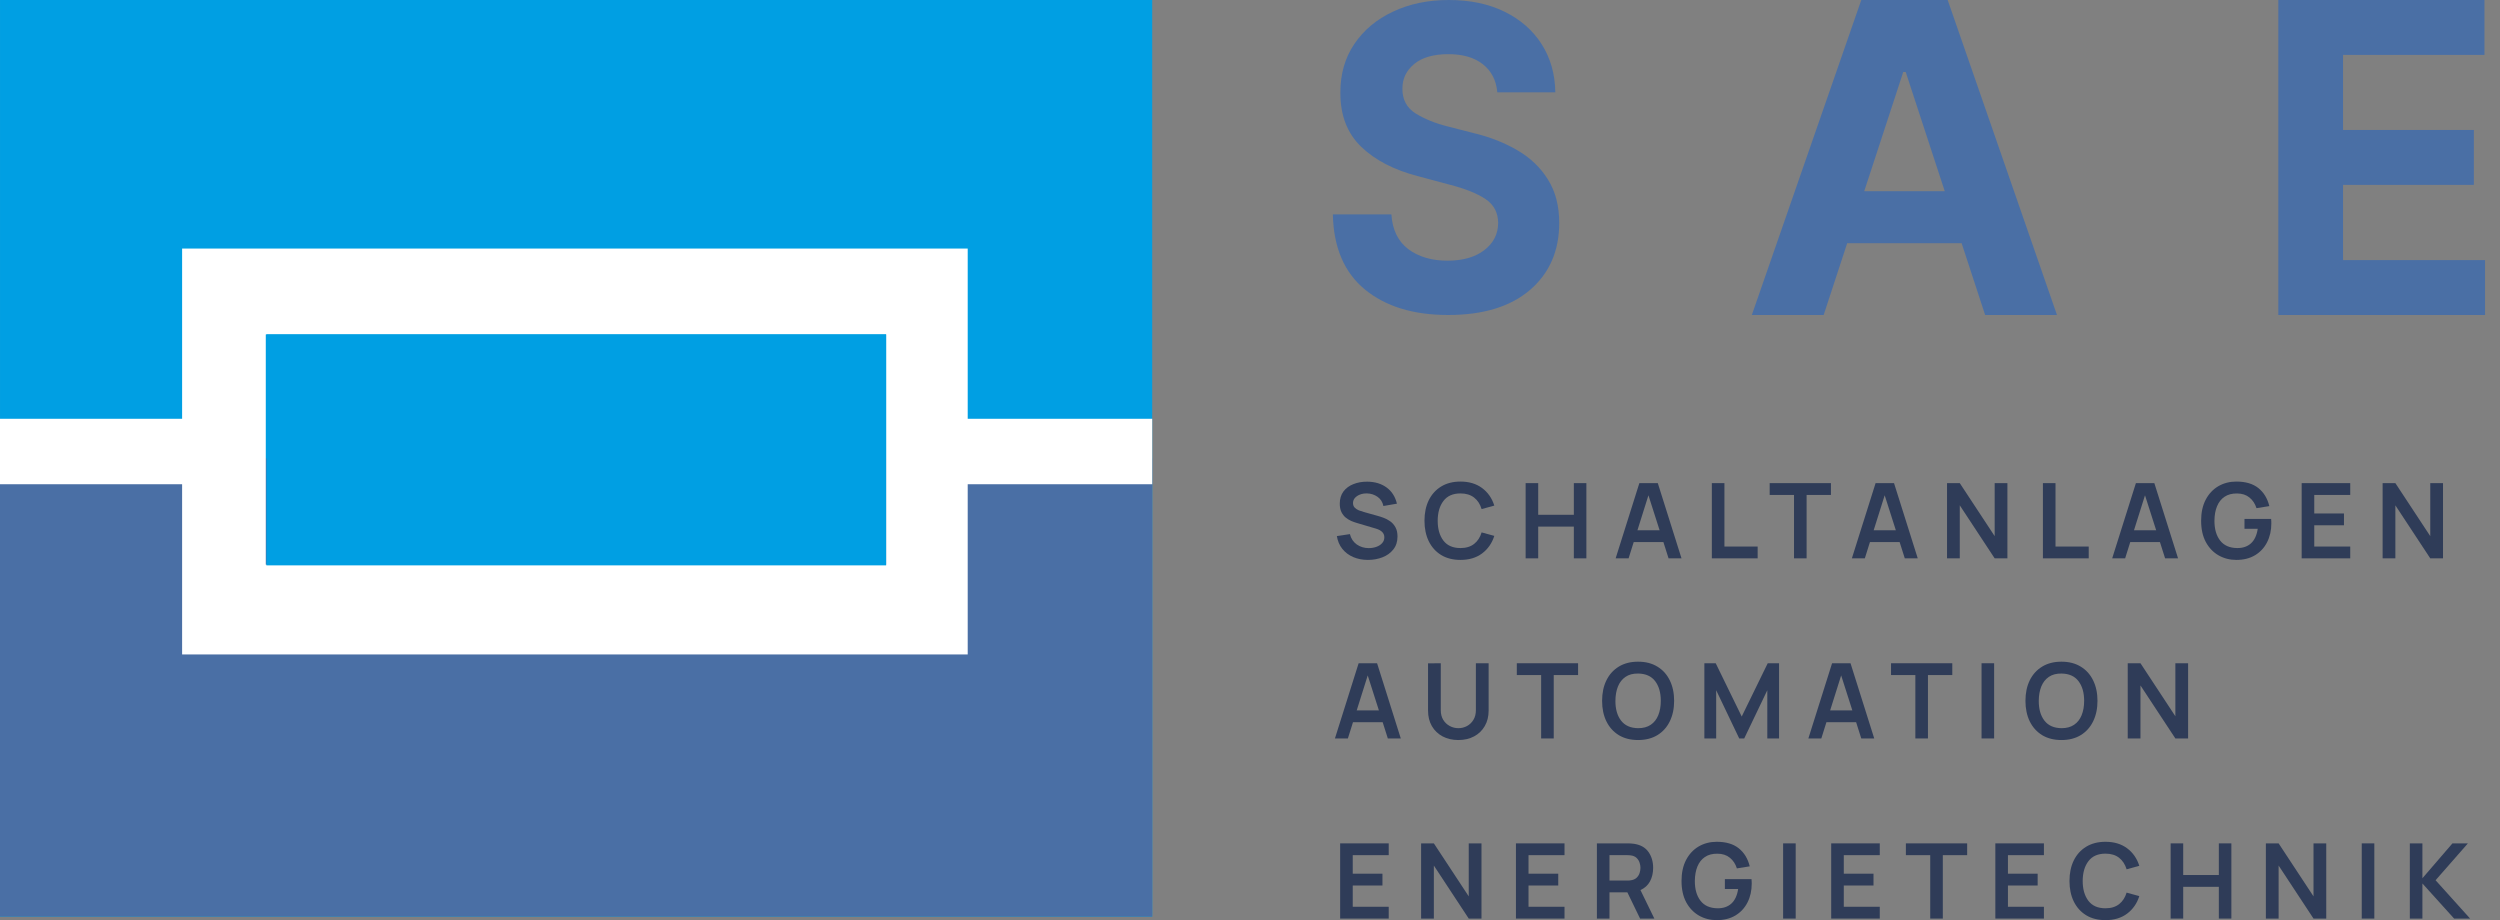 <svg width="144" height="53" viewBox="0 0 144 53" fill="none" xmlns="http://www.w3.org/2000/svg">
<rect x="0" y="0" width="144" height="53" fill="#808080" stroke="none"/>
<path d="M78.796 32.251C79.093 32.251 79.371 32.201 79.629 32.101C79.888 32.001 80.097 31.85 80.255 31.649C80.416 31.449 80.496 31.199 80.496 30.9C80.496 30.686 80.456 30.508 80.376 30.368C80.297 30.225 80.196 30.111 80.072 30.025C79.949 29.939 79.822 29.871 79.69 29.823C79.559 29.775 79.441 29.737 79.335 29.709L78.558 29.492C78.462 29.466 78.366 29.434 78.269 29.396C78.173 29.356 78.093 29.303 78.029 29.237C77.965 29.168 77.933 29.081 77.933 28.975C77.933 28.863 77.97 28.764 78.044 28.68C78.12 28.596 78.219 28.53 78.342 28.484C78.466 28.438 78.6 28.417 78.745 28.421C78.968 28.427 79.168 28.492 79.347 28.617C79.525 28.741 79.637 28.918 79.684 29.146L80.463 29.011C80.367 28.61 80.169 28.3 79.87 28.081C79.571 27.861 79.199 27.748 78.754 27.744C78.461 27.742 78.194 27.789 77.954 27.886C77.715 27.98 77.524 28.121 77.382 28.31C77.242 28.498 77.171 28.732 77.171 29.011C77.171 29.201 77.203 29.362 77.265 29.492C77.329 29.621 77.41 29.726 77.508 29.808C77.609 29.89 77.714 29.956 77.824 30.004C77.937 30.052 78.041 30.09 78.137 30.118L79.256 30.449C79.577 30.545 79.738 30.712 79.738 30.948C79.738 31.081 79.695 31.194 79.608 31.288C79.524 31.381 79.414 31.451 79.277 31.499C79.141 31.547 78.996 31.571 78.841 31.571C78.58 31.571 78.35 31.501 78.149 31.361C77.951 31.22 77.819 31.022 77.755 30.765L77.003 30.879C77.049 31.162 77.153 31.407 77.316 31.613C77.48 31.818 77.689 31.975 77.942 32.086C78.196 32.196 78.481 32.251 78.796 32.251Z" fill="#2F3C58"/>
<path d="M84.123 32.251C84.62 32.251 85.035 32.127 85.368 31.878C85.703 31.627 85.938 31.29 86.072 30.867L85.341 30.666C85.257 30.946 85.114 31.167 84.911 31.328C84.708 31.488 84.445 31.568 84.123 31.568C83.687 31.568 83.359 31.425 83.139 31.138C82.92 30.849 82.811 30.468 82.811 29.995C82.813 29.521 82.923 29.141 83.142 28.855C83.36 28.566 83.687 28.421 84.123 28.421C84.445 28.421 84.708 28.502 84.911 28.662C85.114 28.822 85.257 29.043 85.341 29.324L86.072 29.122C85.938 28.697 85.703 28.36 85.368 28.111C85.035 27.863 84.62 27.738 84.123 27.738C83.691 27.738 83.32 27.834 83.009 28.024C82.701 28.213 82.463 28.476 82.296 28.815C82.132 29.152 82.05 29.545 82.05 29.995C82.05 30.442 82.132 30.835 82.296 31.174C82.463 31.513 82.701 31.778 83.009 31.968C83.32 32.157 83.691 32.251 84.123 32.251Z" fill="#2F3C58"/>
<path d="M87.876 32.161H88.601V30.332H90.653V32.161H91.375V27.828H90.653V29.652H88.601V27.828H87.876V32.161Z" fill="#2F3C58"/>
<path d="M93.061 32.161H93.807L94.102 31.222H95.811L96.109 32.161H96.855L95.489 27.828H94.427L93.061 32.161ZM94.316 30.545L94.95 28.529L95.594 30.545H94.316Z" fill="#2F3C58"/>
<path d="M98.602 32.161H101.241V31.481H99.327V27.828H98.602V32.161Z" fill="#2F3C58"/>
<path d="M103.335 32.161H104.06V28.509H105.462V27.828H101.933V28.509H103.335V32.161Z" fill="#2F3C58"/>
<path d="M106.668 32.161H107.414L107.709 31.222H109.418L109.716 32.161H110.462L109.096 27.828H108.034L106.668 32.161ZM107.923 30.545L108.558 28.529L109.201 30.545H107.923Z" fill="#2F3C58"/>
<path d="M112.149 32.161H112.883V29.107L114.893 32.161H115.627V27.828H114.893V30.882L112.883 27.828H112.149V32.161Z" fill="#2F3C58"/>
<path d="M117.672 32.161H120.31V31.481H118.397V27.828H117.672V32.161Z" fill="#2F3C58"/>
<path d="M121.662 32.161H122.408L122.703 31.222H124.412L124.71 32.161H125.456L124.09 27.828H123.028L121.662 32.161ZM122.917 30.545L123.552 28.529L124.196 30.545H122.917Z" fill="#2F3C58"/>
<path d="M128.813 32.251C129.232 32.251 129.592 32.161 129.893 31.98C130.194 31.798 130.425 31.548 130.585 31.231C130.747 30.914 130.829 30.551 130.829 30.142C130.829 30.13 130.828 30.093 130.826 30.031C130.824 29.969 130.821 29.922 130.817 29.889H129.282V30.458H130.046C129.99 30.831 129.86 31.111 129.655 31.297C129.451 31.482 129.185 31.572 128.858 31.568C128.423 31.562 128.096 31.417 127.877 31.132C127.659 30.847 127.55 30.468 127.552 29.995C127.554 29.678 127.603 29.401 127.7 29.164C127.796 28.928 127.94 28.744 128.133 28.614C128.326 28.483 128.567 28.42 128.858 28.424C129.145 28.426 129.382 28.503 129.568 28.656C129.757 28.808 129.892 29.013 129.974 29.27L130.714 29.152C130.604 28.707 130.392 28.36 130.08 28.111C129.769 27.863 129.346 27.738 128.813 27.738C128.428 27.738 128.082 27.828 127.775 28.006C127.47 28.185 127.228 28.442 127.05 28.779C126.873 29.116 126.785 29.521 126.785 29.995C126.785 30.476 126.875 30.885 127.056 31.222C127.238 31.557 127.483 31.813 127.79 31.989C128.097 32.164 128.438 32.251 128.813 32.251Z" fill="#2F3C58"/>
<path d="M132.576 32.161H135.374V31.481H133.301V30.256H135.013V29.576H133.301V28.509H135.374V27.828H132.576V32.161Z" fill="#2F3C58"/>
<path d="M137.239 32.161H137.973V29.107L139.983 32.161H140.717V27.828H139.983V30.882L137.973 27.828H137.239V32.161Z" fill="#2F3C58"/>
<path d="M76.892 42.535H77.638L77.933 41.597H79.641L79.939 42.535H80.685L79.32 38.203H78.257L76.892 42.535ZM78.146 40.92L78.781 38.904L79.425 40.92H78.146Z" fill="#2F3C58"/>
<path d="M84 42.626C84.345 42.626 84.648 42.555 84.909 42.415C85.171 42.275 85.376 42.077 85.522 41.822C85.671 41.568 85.745 41.269 85.745 40.926V38.203H85.011V40.908C85.011 41.122 84.964 41.307 84.87 41.461C84.777 41.616 84.654 41.735 84.499 41.819C84.347 41.902 84.181 41.943 84 41.943C83.826 41.943 83.661 41.902 83.507 41.819C83.352 41.737 83.227 41.619 83.131 41.464C83.036 41.31 82.989 41.124 82.989 40.908V38.203L82.255 38.209V40.926C82.255 41.269 82.328 41.568 82.475 41.822C82.623 42.077 82.829 42.275 83.091 42.415C83.354 42.555 83.657 42.626 84 42.626Z" fill="#2F3C58"/>
<path d="M88.77 42.535H89.495V38.883H90.897V38.203H87.368V38.883H88.77V42.535Z" fill="#2F3C58"/>
<path d="M94.354 42.626C94.787 42.626 95.158 42.531 95.467 42.343C95.778 42.152 96.016 41.888 96.18 41.549C96.346 41.21 96.43 40.816 96.43 40.369C96.43 39.92 96.346 39.527 96.18 39.19C96.016 38.851 95.778 38.587 95.467 38.399C95.158 38.208 94.787 38.113 94.354 38.113C93.922 38.113 93.551 38.208 93.24 38.399C92.932 38.587 92.694 38.851 92.528 39.19C92.363 39.527 92.281 39.92 92.281 40.369C92.281 40.816 92.363 41.21 92.528 41.549C92.694 41.888 92.932 42.152 93.24 42.343C93.551 42.531 93.922 42.626 94.354 42.626ZM94.354 41.943C93.918 41.937 93.591 41.791 93.373 41.506C93.154 41.222 93.046 40.843 93.048 40.369C93.05 40.052 93.099 39.776 93.195 39.539C93.292 39.302 93.436 39.119 93.629 38.988C93.821 38.856 94.063 38.792 94.354 38.796C94.791 38.802 95.118 38.947 95.335 39.232C95.553 39.517 95.662 39.896 95.662 40.369C95.662 40.684 95.613 40.961 95.515 41.2C95.419 41.436 95.273 41.62 95.079 41.75C94.886 41.88 94.645 41.945 94.354 41.943Z" fill="#2F3C58"/>
<path d="M98.172 42.535H98.852V39.758L100.179 42.535H100.467L101.797 39.758V42.535H102.474V38.203H101.821L100.323 41.272L98.825 38.203H98.172V42.535Z" fill="#2F3C58"/>
<path d="M104.162 42.535H104.908L105.203 41.597H106.912L107.209 42.535H107.956L106.59 38.203H105.528L104.162 42.535ZM105.416 40.92L106.051 38.904L106.695 40.92H105.416Z" fill="#2F3C58"/>
<path d="M110.325 42.535H111.05V38.883H112.452V38.203H108.923V38.883H110.325V42.535Z" fill="#2F3C58"/>
<path d="M114.137 42.535H114.862V38.203H114.137V42.535Z" fill="#2F3C58"/>
<path d="M118.739 42.626C119.172 42.626 119.543 42.531 119.852 42.343C120.163 42.152 120.4 41.888 120.565 41.549C120.731 41.21 120.815 40.816 120.815 40.369C120.815 39.92 120.731 39.527 120.565 39.19C120.4 38.851 120.163 38.587 119.852 38.399C119.543 38.208 119.172 38.113 118.739 38.113C118.307 38.113 117.936 38.208 117.625 38.399C117.317 38.587 117.079 38.851 116.912 39.19C116.748 39.527 116.666 39.92 116.666 40.369C116.666 40.816 116.748 41.21 116.912 41.549C117.079 41.888 117.317 42.152 117.625 42.343C117.936 42.531 118.307 42.626 118.739 42.626ZM118.739 41.943C118.303 41.937 117.976 41.791 117.758 41.506C117.539 41.222 117.431 40.843 117.433 40.369C117.435 40.052 117.484 39.776 117.58 39.539C117.677 39.302 117.821 39.119 118.014 38.988C118.206 38.856 118.448 38.792 118.739 38.796C119.176 38.802 119.503 38.947 119.719 39.232C119.938 39.517 120.047 39.896 120.047 40.369C120.047 40.684 119.998 40.961 119.9 41.2C119.804 41.436 119.658 41.62 119.464 41.75C119.271 41.88 119.029 41.945 118.739 41.943Z" fill="#2F3C58"/>
<path d="M122.557 42.535H123.291V39.482L125.301 42.535H126.035V38.203H125.301V41.257L123.291 38.203H122.557V42.535Z" fill="#2F3C58"/>
<path d="M77.192 52.91H79.99V52.23H77.918V51.005H79.629V50.325H77.918V49.257H79.99V48.578H77.192V52.91Z" fill="#2F3C58"/>
<path d="M81.856 52.91H82.59V49.856L84.599 52.91H85.334V48.578H84.599V51.631L82.59 48.578H81.856V52.91Z" fill="#2F3C58"/>
<path d="M87.318 52.91H90.116V52.23H88.043V51.005H89.755V50.325H88.043V49.257H90.116V48.578H87.318V52.91Z" fill="#2F3C58"/>
<path d="M91.981 52.91H92.706V51.397H93.735L94.469 52.91H95.29L94.49 51.267C94.737 51.157 94.92 50.989 95.041 50.765C95.161 50.54 95.221 50.281 95.221 49.989C95.221 49.63 95.131 49.324 94.95 49.071C94.772 48.816 94.494 48.66 94.117 48.602C94.061 48.592 94 48.586 93.933 48.584C93.867 48.58 93.813 48.578 93.771 48.578H91.981V52.91ZM92.706 50.72V49.257H93.741C93.781 49.257 93.826 49.259 93.876 49.263C93.926 49.267 93.973 49.275 94.015 49.285C94.135 49.315 94.229 49.369 94.297 49.447C94.368 49.523 94.417 49.609 94.445 49.706C94.475 49.802 94.49 49.896 94.49 49.989C94.49 50.081 94.475 50.175 94.445 50.271C94.417 50.368 94.368 50.454 94.297 50.53C94.229 50.606 94.135 50.659 94.015 50.69C93.973 50.702 93.926 50.71 93.876 50.714C93.826 50.718 93.781 50.72 93.741 50.72H92.706Z" fill="#2F3C58"/>
<path d="M98.883 53C99.303 53 99.663 52.91 99.964 52.729C100.264 52.547 100.495 52.297 100.656 51.98C100.818 51.663 100.899 51.3 100.899 50.891C100.899 50.879 100.898 50.842 100.896 50.78C100.894 50.718 100.891 50.67 100.887 50.638H99.353V51.207H100.117C100.061 51.58 99.93 51.86 99.726 52.046C99.521 52.231 99.256 52.321 98.929 52.317C98.493 52.311 98.166 52.166 97.948 51.881C97.729 51.596 97.621 51.217 97.623 50.744C97.625 50.427 97.674 50.15 97.77 49.913C97.867 49.677 98.011 49.493 98.204 49.363C98.396 49.232 98.638 49.169 98.929 49.173C99.216 49.175 99.452 49.252 99.639 49.405C99.827 49.557 99.963 49.762 100.045 50.019L100.785 49.901C100.675 49.456 100.463 49.109 100.15 48.86C99.839 48.612 99.417 48.487 98.883 48.487C98.498 48.487 98.153 48.577 97.846 48.755C97.541 48.934 97.299 49.191 97.121 49.528C96.944 49.865 96.856 50.27 96.856 50.744C96.856 51.225 96.946 51.634 97.126 51.971C97.309 52.306 97.554 52.562 97.861 52.738C98.168 52.913 98.508 53 98.883 53Z" fill="#2F3C58"/>
<path d="M102.707 52.91H103.432V48.578H102.707V52.91Z" fill="#2F3C58"/>
<path d="M105.477 52.91H108.275V52.23H106.202V51.005H107.914V50.325H106.202V49.257H108.275V48.578H105.477V52.91Z" fill="#2F3C58"/>
<path d="M111.181 52.91H111.906V49.257H113.308V48.578H109.779V49.257H111.181V52.91Z" fill="#2F3C58"/>
<path d="M114.932 52.91H117.73V52.23H115.657V51.005H117.369V50.325H115.657V49.257H117.73V48.578H114.932V52.91Z" fill="#2F3C58"/>
<path d="M121.275 53C121.772 53 122.187 52.876 122.52 52.627C122.855 52.376 123.09 52.039 123.224 51.616L122.493 51.415C122.409 51.695 122.265 51.916 122.063 52.077C121.86 52.237 121.597 52.317 121.275 52.317C120.839 52.317 120.511 52.174 120.291 51.887C120.072 51.598 119.963 51.217 119.963 50.744C119.965 50.27 120.075 49.89 120.294 49.603C120.512 49.315 120.839 49.17 121.275 49.17C121.597 49.17 121.86 49.25 122.063 49.411C122.265 49.571 122.409 49.792 122.493 50.073L123.224 49.871C123.09 49.446 122.855 49.109 122.52 48.86C122.187 48.612 121.772 48.487 121.275 48.487C120.843 48.487 120.472 48.583 120.161 48.773C119.852 48.962 119.615 49.225 119.448 49.564C119.284 49.901 119.202 50.294 119.202 50.744C119.202 51.191 119.284 51.584 119.448 51.923C119.615 52.262 119.852 52.527 120.161 52.717C120.472 52.906 120.843 53 121.275 53Z" fill="#2F3C58"/>
<path d="M125.028 52.91H125.753V51.081H127.805V52.91H128.527V48.578H127.805V50.401H125.753V48.578H125.028V52.91Z" fill="#2F3C58"/>
<path d="M130.514 52.91H131.248V49.856L133.258 52.91H133.992V48.578H133.258V51.631L131.248 48.578H130.514V52.91Z" fill="#2F3C58"/>
<path d="M136.036 52.91H136.761V48.578H136.036V52.91Z" fill="#2F3C58"/>
<path d="M138.806 52.91H139.531V50.888L141.357 52.91H142.278L140.289 50.702L142.151 48.578H141.261L139.531 50.587V48.578H138.806V52.91Z" fill="#2F3C58"/>
<path d="M131.232 18.144V0H143.105V3.163H134.958V7.486H142.494V10.649H134.958V14.981H143.139V18.144H131.232Z" fill="#4A6FA5"/>
<path d="M105.043 18.144H100.905L107.21 0H112.186L118.482 18.144H114.344L112.989 14.007H106.399L105.043 18.144ZM107.38 11.012H112.017L109.769 4.146H109.627L107.38 11.012Z" fill="#4A6FA5"/>
<path d="M86.246 5.318C86.182 4.623 85.903 4.083 85.409 3.698C84.921 3.313 84.261 3.12 83.429 3.12C82.576 3.12 81.921 3.307 81.465 3.68C81.008 4.054 80.78 4.525 80.78 5.094C80.77 5.726 81.022 6.206 81.537 6.533C82.058 6.855 82.675 7.105 83.388 7.283L84.87 7.663C85.825 7.892 86.673 8.226 87.413 8.662C88.159 9.099 88.744 9.662 89.168 10.352C89.598 11.036 89.812 11.869 89.812 12.851C89.807 14.466 89.241 15.753 88.114 16.713C86.992 17.667 85.425 18.144 83.413 18.144C81.411 18.144 79.814 17.655 78.623 16.678C77.432 15.702 76.814 14.259 76.772 12.351H80.144C80.203 13.236 80.528 13.903 81.118 14.351C81.714 14.794 82.465 15.015 83.372 15.015C84.258 15.015 84.964 14.814 85.49 14.412C86.021 14.009 86.289 13.486 86.294 12.843C86.289 12.245 86.045 11.786 85.562 11.464C85.079 11.142 84.389 10.866 83.493 10.636L81.698 10.154C80.308 9.797 79.211 9.231 78.406 8.456C77.601 7.68 77.201 6.643 77.206 5.344C77.201 4.275 77.466 3.341 78.003 2.543C78.545 1.738 79.288 1.115 80.233 0.672C81.177 0.224 82.251 0 83.453 0C84.677 0 85.744 0.224 86.657 0.672C87.574 1.121 88.288 1.744 88.798 2.543C89.308 3.341 89.571 4.267 89.587 5.318H86.246Z" fill="#4A6FA5"/>
<rect x="0.001" width="66.367" height="52.792" fill="#009FE3"/>
<rect y="26.396" width="66.367" height="26.396" fill="#4A6FA5"/>
<path fill-rule="evenodd" clip-rule="evenodd" d="M51.04 19.267H15.309V32.521H51.04V19.267ZM10.49 14.317V24.122H0V27.892H10.49V37.696H55.74V27.892H66.367V24.122H55.74V14.317H10.49Z" fill="white"/>
<rect x="15.344" y="19.257" width="35.697" height="13.308" fill="#009FE3"/>
</svg>
